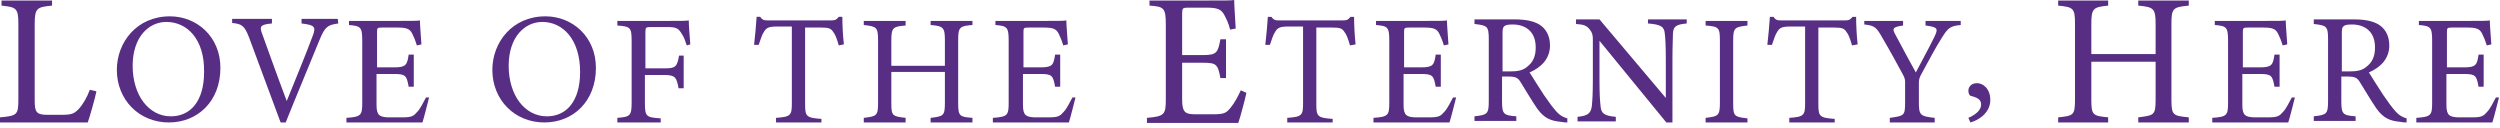 <?xml version="1.0" encoding="utf-8"?>
<!-- Generator: Adobe Illustrator 23.0.3, SVG Export Plug-In . SVG Version: 6.00 Build 0)  -->
<svg version="1.1" id="レイヤー_1" xmlns="http://www.w3.org/2000/svg" xmlns:xlink="http://www.w3.org/1999/xlink" x="0px"
	 y="0px" viewBox="0 0 490 25" style="enable-background:new 0 0 490 25;" xml:space="preserve">
<style type="text/css">
	.st0{fill:#582e85;}
</style>
<path class="st0" d="M18.9,17.9c-0.2,1.1-1.3,5-1.7,6.1H0v-1c3.4-0.3,3.6-0.5,3.6-3.6V4.7c0-3.1-0.4-3.3-3.3-3.6v-1h9.9v1
	C7.3,1.4,6.8,1.5,6.8,4.7v15c0,2.2,0.3,2.8,2.4,2.8c0,0,2.7,0,2.9,0c1.9,0,2.4-0.2,3.3-1.1c0.9-1,1.7-2.4,2.2-3.8L18.9,17.9z"/>
<path class="st0" d="M33.3,3.2c5.3,0,9.9,4,9.9,10.1c0,6.6-4.5,10.7-10.1,10.7c-5.9,0-10.2-4.5-10.2-10.3
	C22.9,8.3,26.8,3.2,33.3,3.2z M32.6,4.3c-3.4,0-6.6,2.9-6.6,8.6s3.1,9.9,7.5,9.9c3.7,0,6.5-2.8,6.5-8.7C40.1,7.7,36.7,4.3,32.6,4.3z
	"/>
<path class="st0" d="M66.3,4.6c-2.1,0.3-2.6,0.6-3.7,3.3c-0.8,2-5.1,12.3-6.6,16.1h-1c-1.8-4.9-4.5-12.1-6.2-16.7
	c-0.9-2.3-1.4-2.6-3.3-2.8V3.7h7.8v0.9c-2.3,0.2-2.4,0.6-2,1.8c0.8,2.2,3,8.4,4.9,13.4c1.6-4,3.7-9,5.1-12.8
	c0.7-1.8,0.3-2.1-2.2-2.4V3.7h7.1L66.3,4.6L66.3,4.6z"/>
<path class="st0" d="M84.1,19.1c-0.2,0.8-1,4-1.3,4.9H67.9v-0.9c2.9-0.2,3.1-0.5,3.1-3V8c0-2.7-0.3-2.9-2.6-3.1V4.1h9.4
	c2.9,0,4.1,0,4.5-0.1c0,0.8,0.2,3.1,0.3,4.7l-0.9,0.2c-0.3-1-0.6-1.7-0.9-2.3c-0.5-1-1.2-1.2-3-1.2h-2.9c-1,0-1,0.1-1,1v6.8h3.4
	c2.3,0,2.5-0.5,2.8-2.5h1V17h-1c-0.4-2.2-0.6-2.5-2.9-2.5h-3.4v6.1c0,2.1,0.7,2.3,2.2,2.4h2.9c1.9,0,2.2-0.3,2.9-1.1
	c0.6-0.6,1.2-1.9,1.7-2.8H84.1z"/>
<path class="st0" d="M106.9,3.2c5.3,0,9.9,4,9.9,10.1c0,6.6-4.5,10.7-10.1,10.7c-5.9,0-10.2-4.5-10.2-10.3
	C96.5,8.3,100.4,3.2,106.9,3.2z M106.3,4.3c-3.4,0-6.6,2.9-6.6,8.6s3.1,9.9,7.5,9.9c3.7,0,6.5-2.8,6.5-8.7
	C113.7,7.7,110.3,4.3,106.3,4.3z"/>
<path class="st0" d="M134.6,8.9c-0.3-0.9-0.5-1.6-1-2.3c-0.6-1-1-1.3-2.8-1.3h-3.3c-0.9,0-1,0.1-1,1v7.1h3.8c2.2,0,2.4-0.4,2.8-2.5
	h0.9v6.4h-1c-0.4-2.1-0.6-2.6-2.8-2.6h-3.8v5.5c0,2.7,0.3,2.8,3.1,3V24H121v-0.9c2.5-0.2,2.8-0.4,2.8-3V8c0-2.7-0.3-2.8-2.8-3V4.1
	h9.7c2.8,0,3.8,0,4.3-0.1c0,1.1,0.2,3.3,0.3,4.7L134.6,8.9z"/>
<path class="st0" d="M164.4,8.9c-0.3-1-0.6-2-1-2.5c-0.5-0.8-0.8-1-2.5-1h-3.1v15c0,2.4,0.2,2.7,3.2,2.9V24h-8.9v-0.9
	c2.9-0.2,3.1-0.5,3.1-2.9v-15h-2.8c-1.7,0-2.2,0.2-2.7,1.1c-0.4,0.6-0.6,1.4-1,2.5h-0.9c0.2-1.9,0.4-3.8,0.5-5.5h0.7
	c0.5,0.7,0.8,0.7,1.7,0.7h12.1c0.9,0,1.1-0.1,1.6-0.7h0.7c0,1.4,0.1,3.7,0.3,5.4L164.4,8.9z"/>
<path class="st0" d="M190.6,4.9c-2.5,0.2-2.8,0.4-2.8,3v12.3c0,2.6,0.3,2.7,2.8,2.9V24h-8.2v-0.9c2.5-0.3,2.8-0.4,2.8-2.9v-6.1
	h-10.5v6.1c0,2.5,0.2,2.6,2.8,2.9V24h-8.2v-0.9c2.5-0.3,2.8-0.4,2.8-2.9V7.9c0-2.6-0.3-2.7-2.8-3V4.1h8.2V5c-2.5,0.2-2.8,0.4-2.8,3
	v4.9h10.5v-5c0-2.5-0.3-2.8-2.8-3V4.1h8.2V4.9z"/>
<path class="st0" d="M210.8,19.1c-0.2,0.8-1,4-1.3,4.9h-14.9v-0.9c2.9-0.2,3.1-0.5,3.1-3V8c0-2.7-0.3-2.9-2.6-3.1V4.1h9.4
	c2.9,0,4.1,0,4.5-0.1c0,0.8,0.2,3.1,0.3,4.7l-0.9,0.2c-0.3-1-0.6-1.7-0.9-2.3c-0.5-1-1.2-1.2-3-1.2h-2.9c-1,0-1,0.1-1,1v6.8h3.4
	c2.3,0,2.5-0.5,2.8-2.5h1V17h-1c-0.4-2.2-0.6-2.5-2.9-2.5h-3.4v6.1c0,2.1,0.7,2.3,2.2,2.4h2.9c1.9,0,2.2-0.3,2.9-1.1
	c0.6-0.6,1.2-1.9,1.7-2.8H210.8z"/>
<path class="st0" d="M244.3,18.2c-0.2,1-1.2,4.8-1.6,5.9h-17.9v-1c3.4-0.3,3.7-0.6,3.7-3.6V4.8c0-3.3-0.4-3.5-3.2-3.7v-1h11.3
	c3.5,0,4.9,0,5.3-0.1c0,0.9,0.2,3.7,0.3,5.6l-1.1,0.2c-0.3-1.3-0.7-2-1.1-2.8c-0.6-1.2-1.4-1.5-3.6-1.5h-3.5c-1.1,0-1.2,0.1-1.2,1.2
	v8.1h4.1c2.8,0,2.9-0.6,3.4-3.1h1.1v7.6h-1.1c-0.5-2.7-0.8-3-3.4-3h-4.1v7.3c0,2.6,0.8,2.8,2.7,2.8h3.4c2.2,0,2.6-0.3,3.4-1.3
	c0.7-0.8,1.5-2.3,2-3.4L244.3,18.2z"/>
<path class="st0" d="M264.6,8.9c-0.3-1-0.6-2-1-2.5c-0.5-0.8-0.8-1-2.5-1H258v15c0,2.4,0.2,2.7,3.2,2.9V24h-8.9v-0.9
	c2.9-0.2,3.1-0.5,3.1-2.9v-15h-2.8c-1.7,0-2.2,0.2-2.7,1.1c-0.4,0.6-0.6,1.4-1,2.5H248c0.2-1.9,0.4-3.8,0.5-5.5h0.7
	C249.7,4,250,4,250.9,4h12.2c0.9,0,1.1-0.1,1.6-0.7h0.7c0,1.4,0.1,3.7,0.3,5.4L264.6,8.9z"/>
<path class="st0" d="M285.4,19.1c-0.2,0.8-1,4-1.3,4.9h-14.9v-0.9c2.9-0.2,3.1-0.5,3.1-3V8c0-2.7-0.3-2.9-2.6-3.1V4.1h9.4
	c2.9,0,4.1,0,4.5-0.1c0,0.8,0.2,3.1,0.3,4.7L283,8.9c-0.3-1-0.6-1.7-0.9-2.3c-0.5-1-1.2-1.2-3-1.2h-2.9c-1,0-1,0.1-1,1v6.8h3.4
	c2.3,0,2.5-0.5,2.8-2.5h1V17h-1c-0.4-2.2-0.6-2.5-2.9-2.5h-3.4v6.1c0,2.1,0.7,2.3,2.2,2.4h2.9c1.9,0,2.2-0.3,2.9-1.1
	c0.6-0.6,1.2-1.9,1.7-2.8H285.4z"/>
<path class="st0" d="M307.2,24c-0.4,0-0.7,0-1.1-0.1c-2.2-0.2-3.4-0.7-4.8-2.6c-1.1-1.6-2.2-3.5-3.2-5.1c-0.6-1-1-1.2-2.6-1.2h-1.1
	v4.8c0,2.6,0.3,2.8,2.8,3v0.9H289v-0.9c2.5-0.3,2.8-0.4,2.8-3V7.7c0-2.6-0.3-2.7-2.8-3V3.8h7.8c2.2,0,3.7,0.3,4.9,1
	c1.3,0.8,2.1,2.2,2.1,4.1c0,2.6-1.7,4.3-4,5.3c0.6,1,1.9,3,2.8,4.4c1.1,1.6,1.7,2.4,2.4,3.2c0.8,0.9,1.5,1.2,2.2,1.4L307.2,24z
	 M295.9,14c1.6,0,2.6-0.2,3.4-0.9c1.2-0.9,1.7-2.1,1.7-3.8c0-3.3-2.2-4.5-4.5-4.5c-0.9,0-1.4,0.1-1.6,0.3c-0.3,0.2-0.4,0.5-0.4,1.3
	V14H295.9z"/>
<path class="st0" d="M330.6,4.6c-2,0.2-2.6,0.5-2.7,1.9c0,1-0.1,2.3-0.1,5.1V24h-1.2L313.5,8v7.7c0,2.8,0.1,4.1,0.2,5
	c0.1,1.6,0.8,2,3,2.2v0.9h-7.5v-0.9c1.9-0.2,2.6-0.6,2.8-2.1c0.1-1,0.2-2.4,0.2-5.2V7.8c0-0.9-0.1-1.4-0.6-2c-0.6-0.8-1.2-1-2.7-1.1
	V3.8h4.6l13,15.4v-7.5c0-2.9-0.1-4.2-0.2-5.1c-0.1-1.4-0.8-1.8-3.3-2V3.8h7.6L330.6,4.6L330.6,4.6z"/>
<path class="st0" d="M334.3,24v-0.9c2.5-0.3,2.8-0.4,2.8-3V8c0-2.6-0.2-2.8-2.8-3V4.1h8.2V5c-2.5,0.3-2.8,0.4-2.8,3v12.2
	c0,2.6,0.2,2.7,2.8,3V24H334.3z"/>
<path class="st0" d="M363,8.9c-0.3-1-0.6-2-1-2.5c-0.5-0.8-0.8-1-2.5-1h-3.1v15c0,2.4,0.2,2.7,3.2,2.9V24h-8.9v-0.9
	c2.9-0.2,3.1-0.5,3.1-2.9v-15H351c-1.7,0-2.2,0.2-2.7,1.1c-0.4,0.6-0.6,1.4-1,2.5h-0.9c0.2-1.9,0.4-3.8,0.5-5.5h0.7
	c0.5,0.7,0.8,0.7,1.7,0.7h12.2c0.9,0,1.1-0.1,1.6-0.7h0.7c0,1.4,0.1,3.7,0.3,5.4L363,8.9z"/>
<path class="st0" d="M384.3,4.9c-2.1,0.2-2.5,0.6-3.7,2.5c-1.4,2.2-2.5,4.4-4,7.1c-0.4,0.7-0.5,1.1-0.5,1.8v3.8c0,2.5,0.3,2.7,3.1,3
	V24h-8.8v-0.9c2.8-0.4,3-0.4,3-3v-4c0-0.6-0.1-0.9-0.6-1.8c-1.1-2-2.1-3.9-3.8-6.8c-1.2-2.1-1.5-2.5-3.6-2.7V4.1h7.6V5
	c-2.2,0.3-2.1,0.7-1.5,1.8c1.3,2.4,2.7,5.1,4,7.4c1.1-2.1,2.9-5.4,3.7-7.1c0.7-1.5,0.6-1.8-1.8-2.1V4.1h6.9L384.3,4.9L384.3,4.9z"/>
<path class="st0" d="M385.8,23.1c1.4-0.6,2.5-1.5,2.5-2.6s-0.9-1.4-2-1.7c-0.2,0-0.5-0.4-0.5-1c0-0.8,0.6-1.5,1.7-1.5s2.6,1,2.6,3.3
	c0,2.4-2.1,3.9-3.9,4.4L385.8,23.1z"/>
<path class="st0" d="M429,1.1c-3.1,0.3-3.4,0.5-3.4,3.6v14.8c0,3.1,0.3,3.2,3.4,3.5v1h-9.9v-1c3.1-0.4,3.4-0.4,3.4-3.5v-7.4h-12.6
	v7.4c0,3.1,0.3,3.2,3.3,3.5v1h-9.8v-1c3-0.3,3.3-0.4,3.3-3.5V4.7c0-3.1-0.3-3.3-3.3-3.6v-1h9.8v1c-2.9,0.3-3.3,0.5-3.3,3.6v5.9h12.6
	V4.7c0-3.1-0.4-3.3-3.4-3.6v-1h9.9V1.1z"/>
<path class="st0" d="M449.8,19.1c-0.2,0.8-1,4-1.3,4.9h-14.9v-0.9c2.9-0.2,3.1-0.5,3.1-3V8c0-2.7-0.3-2.9-2.6-3.1V4.1h9.4
	c2.9,0,4.1,0,4.5-0.1c0,0.8,0.2,3.1,0.3,4.7l-0.9,0.2c-0.3-1-0.6-1.7-0.9-2.3c-0.5-1-1.2-1.2-3-1.2h-2.9c-1,0-1,0.1-1,1v6.8h3.4
	c2.3,0,2.5-0.5,2.8-2.5h1V17h-1c-0.4-2.2-0.6-2.5-2.9-2.5h-3.4v6.1c0,2.1,0.7,2.3,2.2,2.4h2.9c1.9,0,2.2-0.3,2.9-1.1
	c0.6-0.6,1.2-1.9,1.7-2.8H449.8z"/>
<path class="st0" d="M471.7,24c-0.4,0-0.7,0-1.1-0.1c-2.2-0.2-3.4-0.7-4.8-2.6c-1.1-1.6-2.2-3.5-3.2-5.1c-0.6-1-1-1.2-2.6-1.2h-1.1
	v4.8c0,2.6,0.3,2.8,2.8,3v0.9h-8.2v-0.9c2.5-0.3,2.8-0.4,2.8-3V7.7c0-2.6-0.3-2.7-2.8-3V3.8h7.8c2.2,0,3.7,0.3,4.9,1
	c1.3,0.8,2.1,2.2,2.1,4.1c0,2.6-1.7,4.3-4,5.3c0.6,1,1.9,3,2.8,4.4c1.1,1.6,1.7,2.4,2.4,3.2c0.8,0.9,1.5,1.2,2.2,1.4L471.7,24z
	 M460.4,14c1.6,0,2.6-0.2,3.4-0.9c1.2-0.9,1.7-2.1,1.7-3.8c0-3.3-2.2-4.5-4.5-4.5c-0.9,0-1.4,0.1-1.6,0.3c-0.3,0.2-0.4,0.5-0.4,1.3
	V14H460.4z"/>
<path class="st0" d="M489.8,19.1c-0.2,0.8-1,4-1.3,4.9h-14.9v-0.9c2.9-0.2,3.1-0.5,3.1-3V8c0-2.7-0.3-2.9-2.6-3.1V4.1h9.4
	c2.9,0,4.1,0,4.5-0.1c0,0.8,0.2,3.1,0.3,4.7l-0.9,0.2c-0.3-1-0.6-1.7-0.9-2.3c-0.5-1-1.2-1.2-3-1.2h-2.9c-1,0-1,0.1-1,1v6.8h3.4
	c2.3,0,2.5-0.5,2.8-2.5h1V17h-1c-0.4-2.2-0.6-2.5-2.9-2.5h-3.4v6.1c0,2.1,0.7,2.3,2.2,2.4h2.9c1.9,0,2.2-0.3,2.9-1.1
	c0.6-0.6,1.2-1.9,1.7-2.8H489.8z"/>
</svg>
